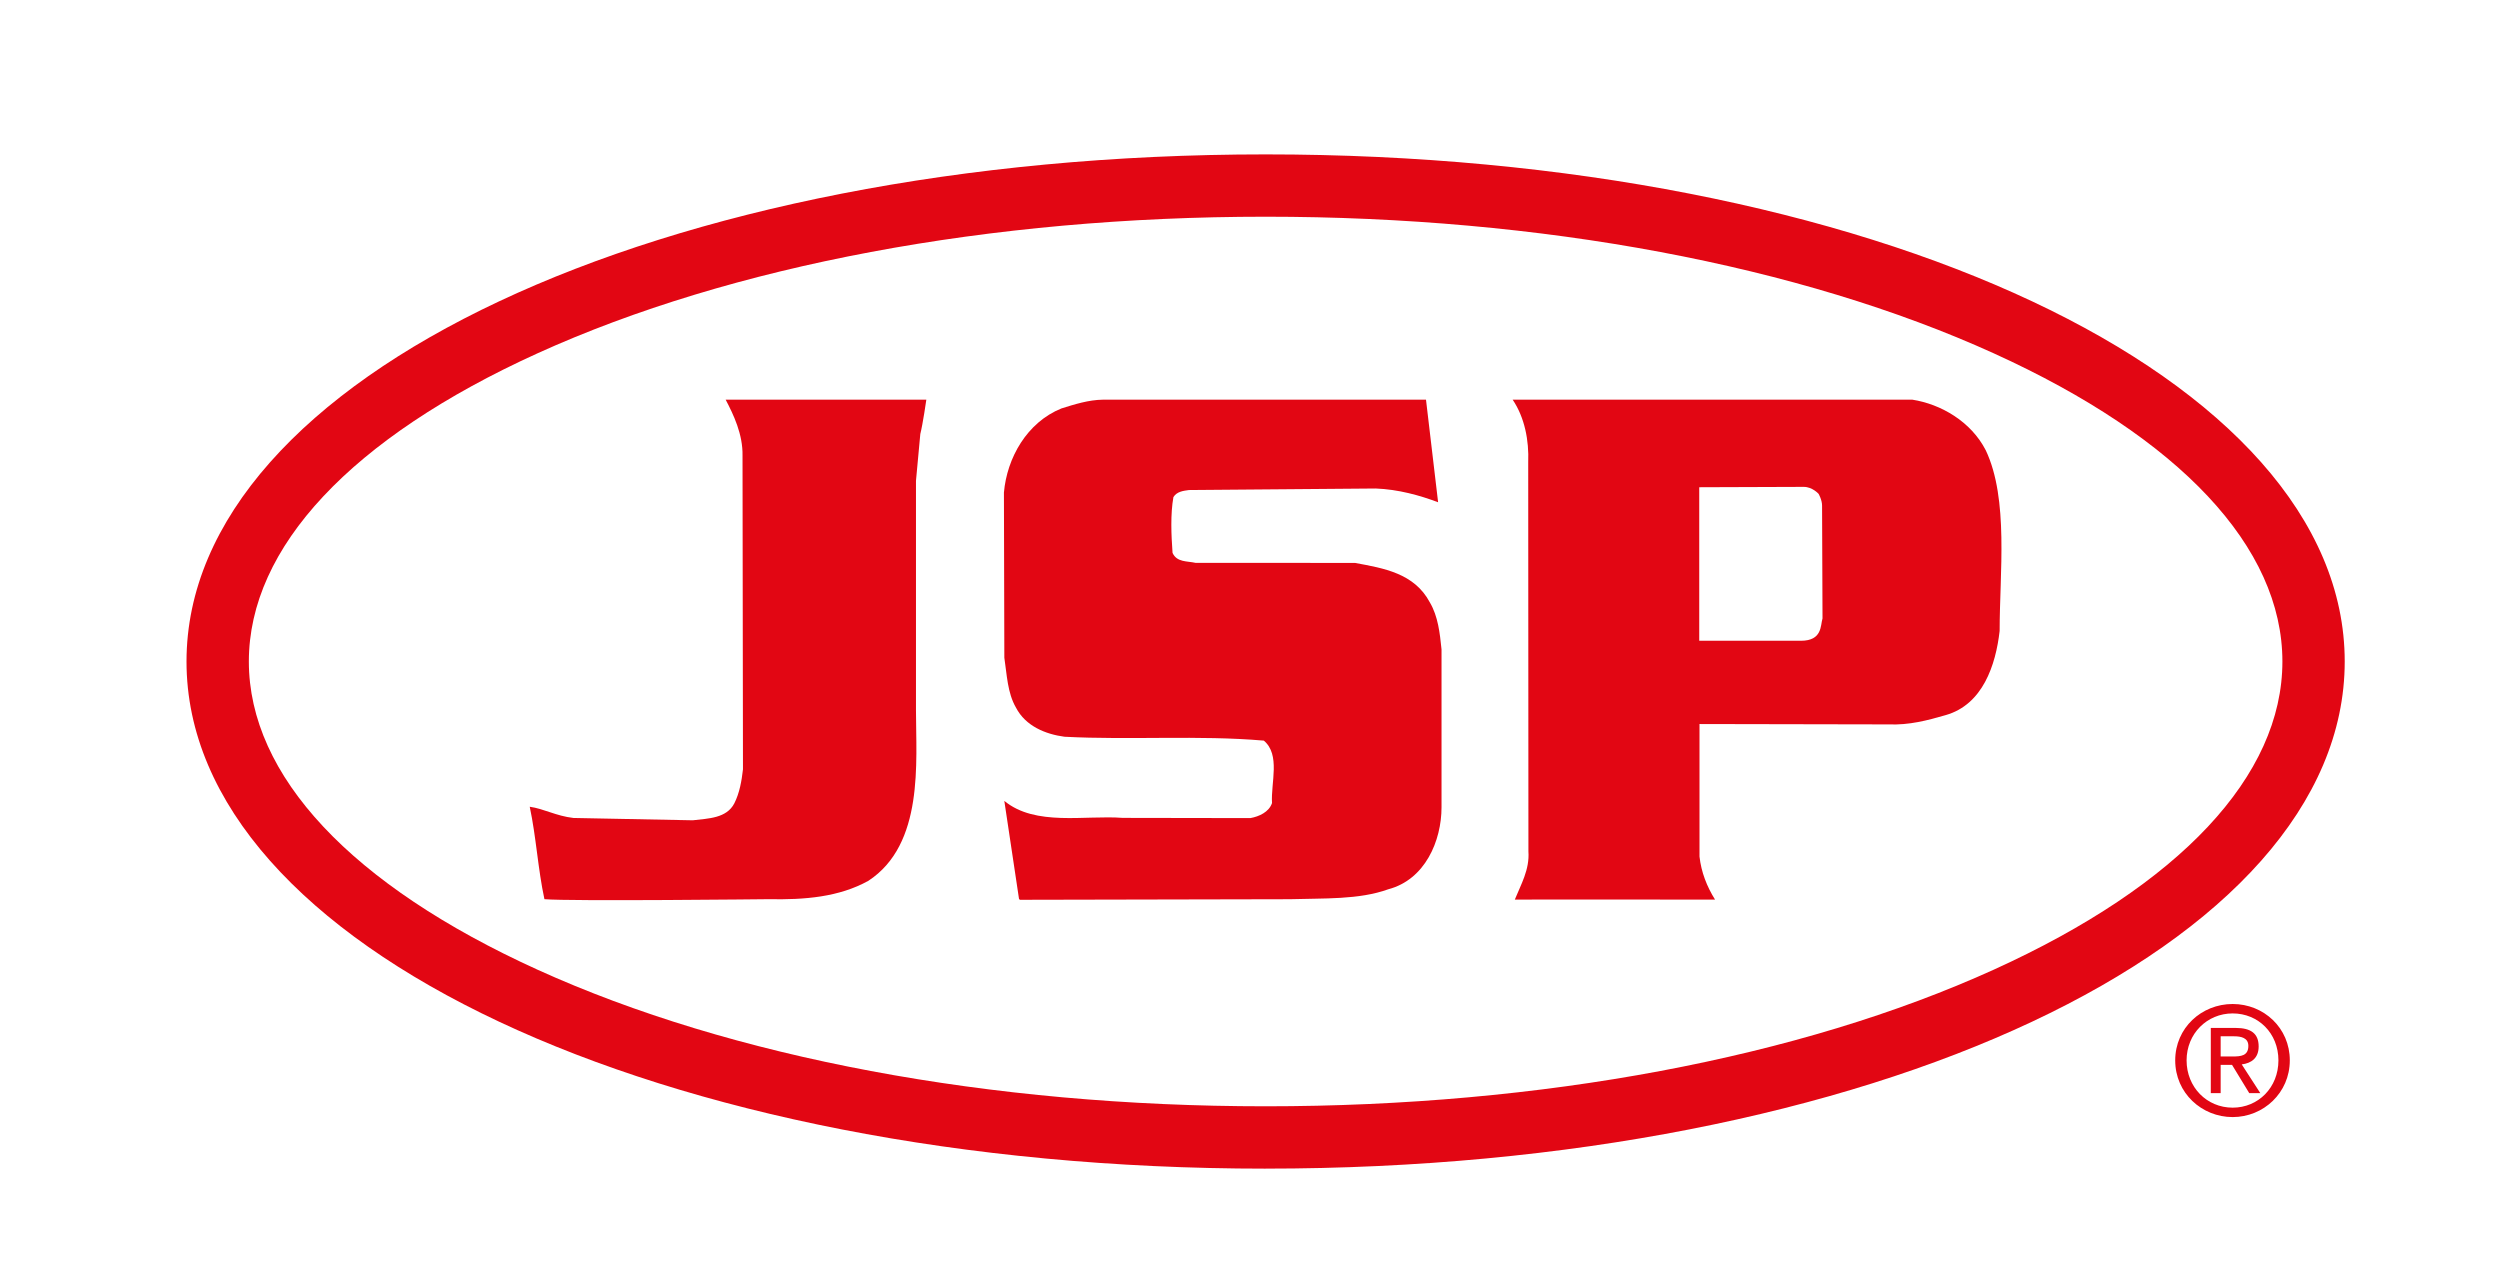 <?xml version="1.0" encoding="UTF-8"?><svg id="Layer_1" xmlns="http://www.w3.org/2000/svg" viewBox="0 0 956 492"><defs><style>.cls-1{fill:#e20613;}</style></defs><path class="cls-1" d="M549.92,192.06c-6.94-2.62-15.21-4.93-23.82-5.26l-71.44.59c-2.15.29-4.63.57-5.95,2.7-1.16,6.59-.83,14.37-.33,21.33,1.65,3.67,5.62,3.09,8.77,3.81l61.02.03c10.92,2.03,22.66,3.91,28.61,15.11,3.14,5.35,3.81,11.65,4.46,17.95v60.37c0,12.84-6.28,27.66-20.34,31.36-11.25,4.08-24.81,3.4-37.71,3.81l-103.19.22-.33-.34-5.62-37.48c11.91,9.82,30.76,5.39,45.32,6.5l48.79.08c3.3-.6,7.1-2.3,8.26-5.75-.49-7.78,3.31-18.46-3.14-23.88-24.96-2.14-50.93-.16-76.23-1.48-7.28-.97-14.88-4.09-18.53-11.11-3.3-5.69-3.47-12.63-4.46-19.1l-.16-63.17c1.16-13.21,8.76-26.8,21.99-32.16,4.97-1.56,10.42-3.29,15.88-3.35h123.53l4.63,39.23Z"/><path class="cls-1" d="M351.92,166.03l-1.65,17.83v87.8c0,19.68,3.14,51.18-18.2,65.16-11.24,6.23-24.31,7.3-38.2,7.03,0,0-75.92.85-85.68,0-2.48-11.46-3.14-23.72-5.62-35.35,5.46.77,10.01,3.51,16.7,4.29l45.65.89c5.95-.71,12.9-.74,15.88-6.47,1.99-3.93,2.81-8.56,3.31-13.02l-.17-119.89c.17-8.24-3.47-15.79-6.45-21.47h76.74s-1.32,9.25-2.32,13.2"/><path class="cls-1" d="M689.76,186.18c-3.31,0-39.97.14-39.97.14v58.69s26.55.02,38.87.02c8.27,0,7.44-5.91,8.27-8.54,0,0-.17-40.94-.17-43.14s-1.32-4.49-1.32-4.49c0,0-2.37-2.68-5.68-2.68M731.25,152.83c10.92,1.7,22.49,8.36,28.12,19.39,8.82,18.65,5.29,47.04,5.29,69.07-1.49,13.04-6.45,28.16-20.67,32.18-6.95,2.01-13.89,3.86-21.83,3.54l-72.27-.14v50.66c.66,5.97,2.81,11.47,5.95,16.49,0,0-73.93-.12-76.58,0,2.32-5.74,5.71-11.48,5.21-18.44l-.08-148.83c.33-8.26-1.32-17.05-5.95-23.92h152.82Z"/><path class="cls-1" d="M853.71,404c3.2,0,6.06-.23,6.06-4.06,0-3.09-2.81-3.66-5.44-3.66h-5.15v7.72h4.52ZM849.19,418.02h-3.78v-24.94h9.49c5.89,0,8.81,2.17,8.81,7.09,0,4.46-2.8,6.4-6.47,6.86l7.1,10.98h-4.23l-6.58-10.81h-4.35v10.81ZM853.77,423.57c9.78,0,17.5-7.67,17.5-18.08s-7.72-17.96-17.5-17.96-17.62,7.72-17.62,17.96,7.72,18.08,17.62,18.08M831.8,405.49c0-12.41,10.07-21.56,21.97-21.56s21.85,9.15,21.85,21.56-10.07,21.68-21.85,21.68-21.97-9.15-21.97-21.68"/><path class="cls-1" d="M483.97,446.89c-231.39,0-412.65-85.18-412.65-193.92S252.57,59.04,483.97,59.04s412.65,85.18,412.65,193.92-181.26,193.92-412.65,193.92ZM483.97,82.87c-105.38,0-204.26,18.55-278.43,52.24-71.18,32.33-110.38,74.18-110.38,117.85s39.2,85.52,110.38,117.85c74.17,33.69,173.06,52.24,278.43,52.24s204.26-18.56,278.44-52.24c71.18-32.33,110.38-74.18,110.38-117.85s-39.2-85.52-110.38-117.85c-74.17-33.69-173.06-52.24-278.44-52.24Z"/></svg>